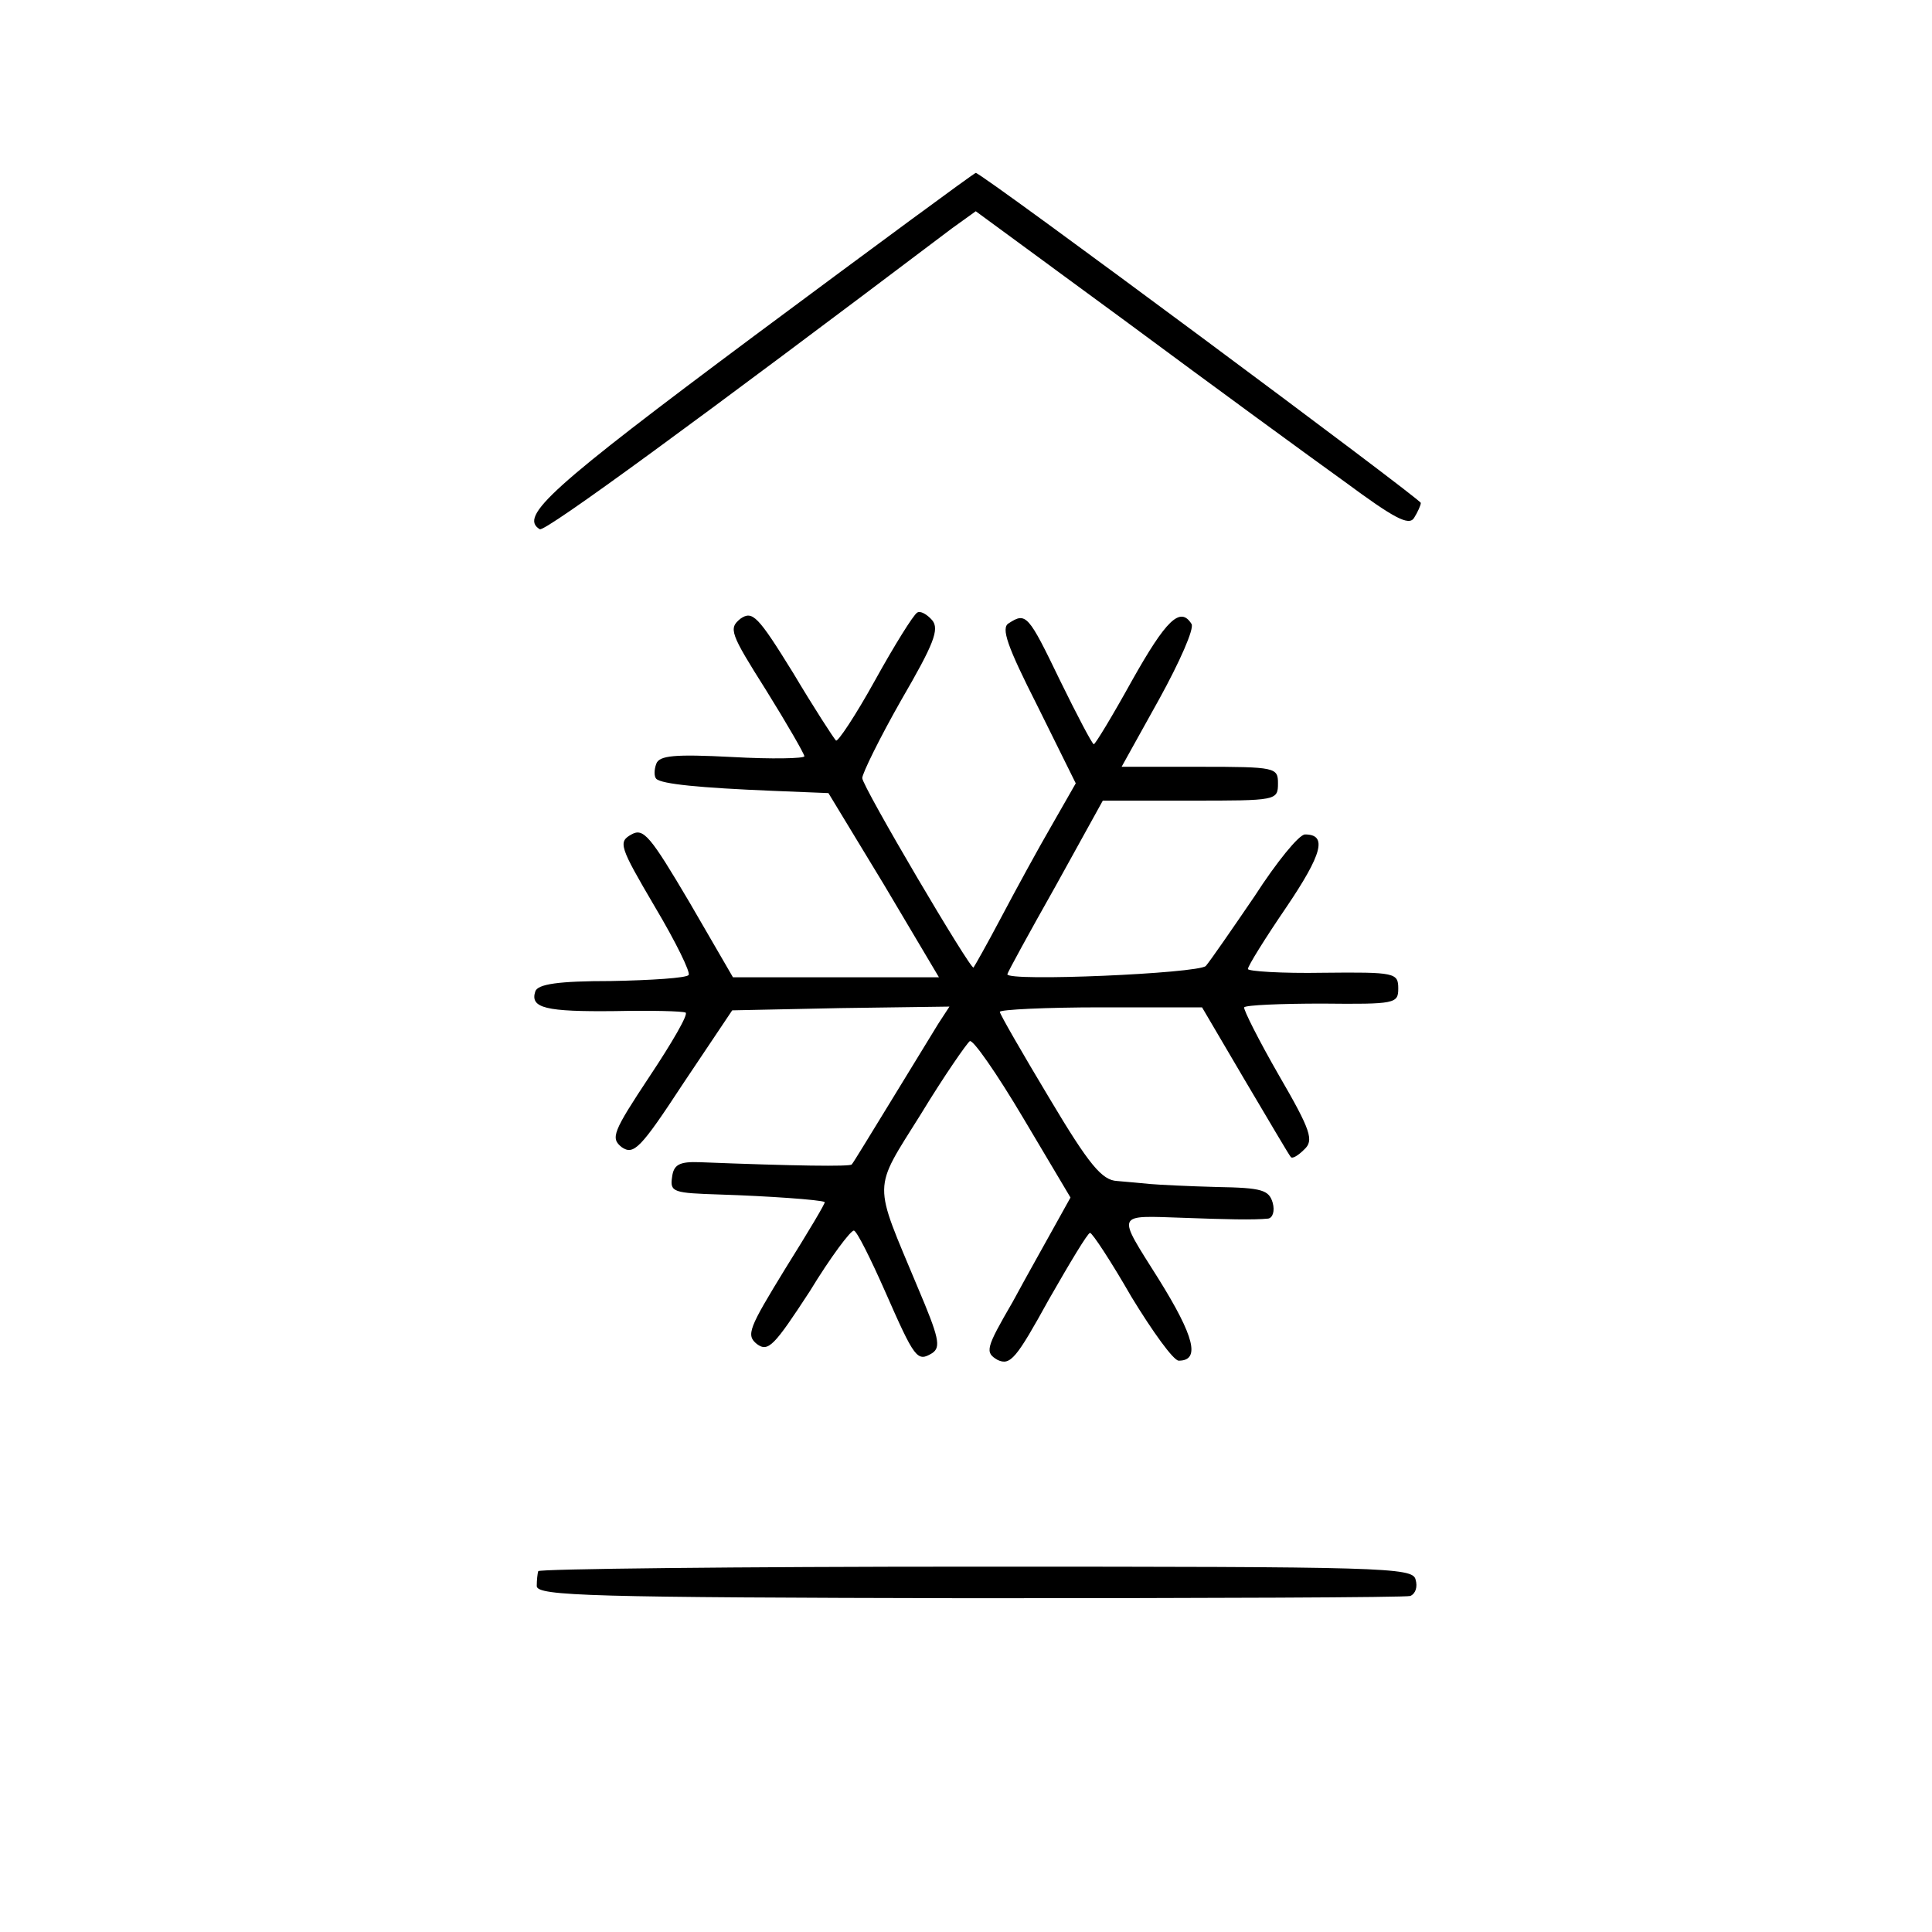 <?xml version="1.0" standalone="no"?>
<!DOCTYPE svg PUBLIC "-//W3C//DTD SVG 20010904//EN"
 "http://www.w3.org/TR/2001/REC-SVG-20010904/DTD/svg10.dtd">
<svg version="1.0" xmlns="http://www.w3.org/2000/svg"
 width="257pt" height="257pt" viewBox="0 0 257 257"
 preserveAspectRatio="xMidYMid meet">
<g transform="translate(0,257) scale(0.1,-0.1)"
fill="#000000" stroke="none">
<path d="M1003 2123 c-271 -202 -313 -240 -285 -257 7 -4 213 147 548 400 l32
23 203 -149 c112 -83 242 -178 288 -211 65 -48 85 -59 92 -48 5 8 9 17 9 20 0
5 -584 439 -592 439 -2 0 -135 -98 -295 -217z"/>
<path d="M985 1747 c-16 -13 -14 -19 34 -95 28 -45 51 -85 51 -88 0 -3 -43 -4
-96 -1 -77 4 -97 2 -101 -9 -3 -8 -3 -17 0 -20 7 -7 58 -12 155 -16 l74 -3 74
-122 73 -123 -137 0 -137 0 -58 100 c-52 88 -61 99 -77 90 -18 -10 -16 -16 31
-96 28 -47 48 -88 45 -91 -3 -4 -50 -7 -103 -8 -70 0 -98 -4 -101 -14 -7 -22
14 -27 106 -26 48 1 90 0 94 -2 4 -2 -18 -40 -48 -85 -49 -74 -52 -82 -37 -94
16 -11 25 -2 82 85 l65 97 144 3 145 2 -15 -23 c-8 -13 -36 -59 -63 -103 -27
-44 -50 -82 -52 -84 -2 -3 -76 -2 -202 3 -27 1 -35 -3 -37 -20 -3 -20 2 -21
64 -23 63 -2 134 -7 139 -10 2 0 -22 -40 -52 -88 -49 -80 -53 -89 -38 -101 15
-11 23 -2 70 70 28 46 55 82 59 81 4 -1 22 -37 41 -80 40 -91 43 -95 63 -83
12 8 9 21 -19 87 -60 144 -61 127 4 231 31 51 61 94 65 97 4 3 36 -43 71 -102
l63 -106 -20 -36 c-11 -20 -37 -66 -57 -103 -36 -62 -37 -67 -20 -77 17 -8 25
2 68 80 28 49 52 89 55 89 3 0 28 -38 55 -85 28 -46 56 -85 63 -85 29 0 21 32
-27 109 -56 89 -58 84 34 81 54 -2 93 -3 112 -1 6 1 9 10 6 21 -5 17 -14 20
-74 21 -38 1 -78 3 -89 4 -11 1 -31 3 -44 4 -20 1 -37 21 -90 110 -36 60 -66
112 -66 115 0 3 61 6 135 6 l134 0 57 -97 c32 -54 59 -100 61 -102 2 -3 10 2
18 10 13 12 9 25 -34 99 -27 47 -47 87 -46 90 2 3 49 5 104 5 97 -1 101 0 101
20 0 21 -4 22 -100 21 -55 -1 -100 2 -100 5 0 4 23 41 51 82 48 71 55 97 25
97 -8 0 -38 -37 -67 -82 -30 -44 -59 -86 -65 -93 -11 -10 -264 -21 -264 -11 0
2 29 55 64 117 l63 114 117 0 c114 0 116 0 116 23 0 21 -3 22 -104 22 l-104 0
50 90 c27 49 47 94 43 100 -15 24 -34 5 -79 -75 -26 -47 -49 -85 -51 -85 -2 0
-22 38 -45 85 -42 87 -45 91 -68 76 -11 -6 -2 -31 38 -110 l51 -103 -32 -56
c-18 -31 -48 -86 -67 -122 -19 -36 -36 -66 -37 -67 -3 -5 -148 241 -148 252 0
6 23 53 52 104 43 74 51 94 41 106 -7 8 -16 13 -20 10 -5 -3 -30 -43 -56 -90
-26 -47 -50 -83 -52 -80 -3 3 -29 43 -57 90 -47 76 -54 83 -70 72z"/>
<path d="M716 480 c-1 -3 -2 -12 -2 -20 1 -13 72 -15 576 -16 316 0 580 1 586
3 7 3 10 12 7 22 -4 16 -42 17 -584 17 -320 0 -582 -3 -583 -6z"/>
</g>
</svg>
